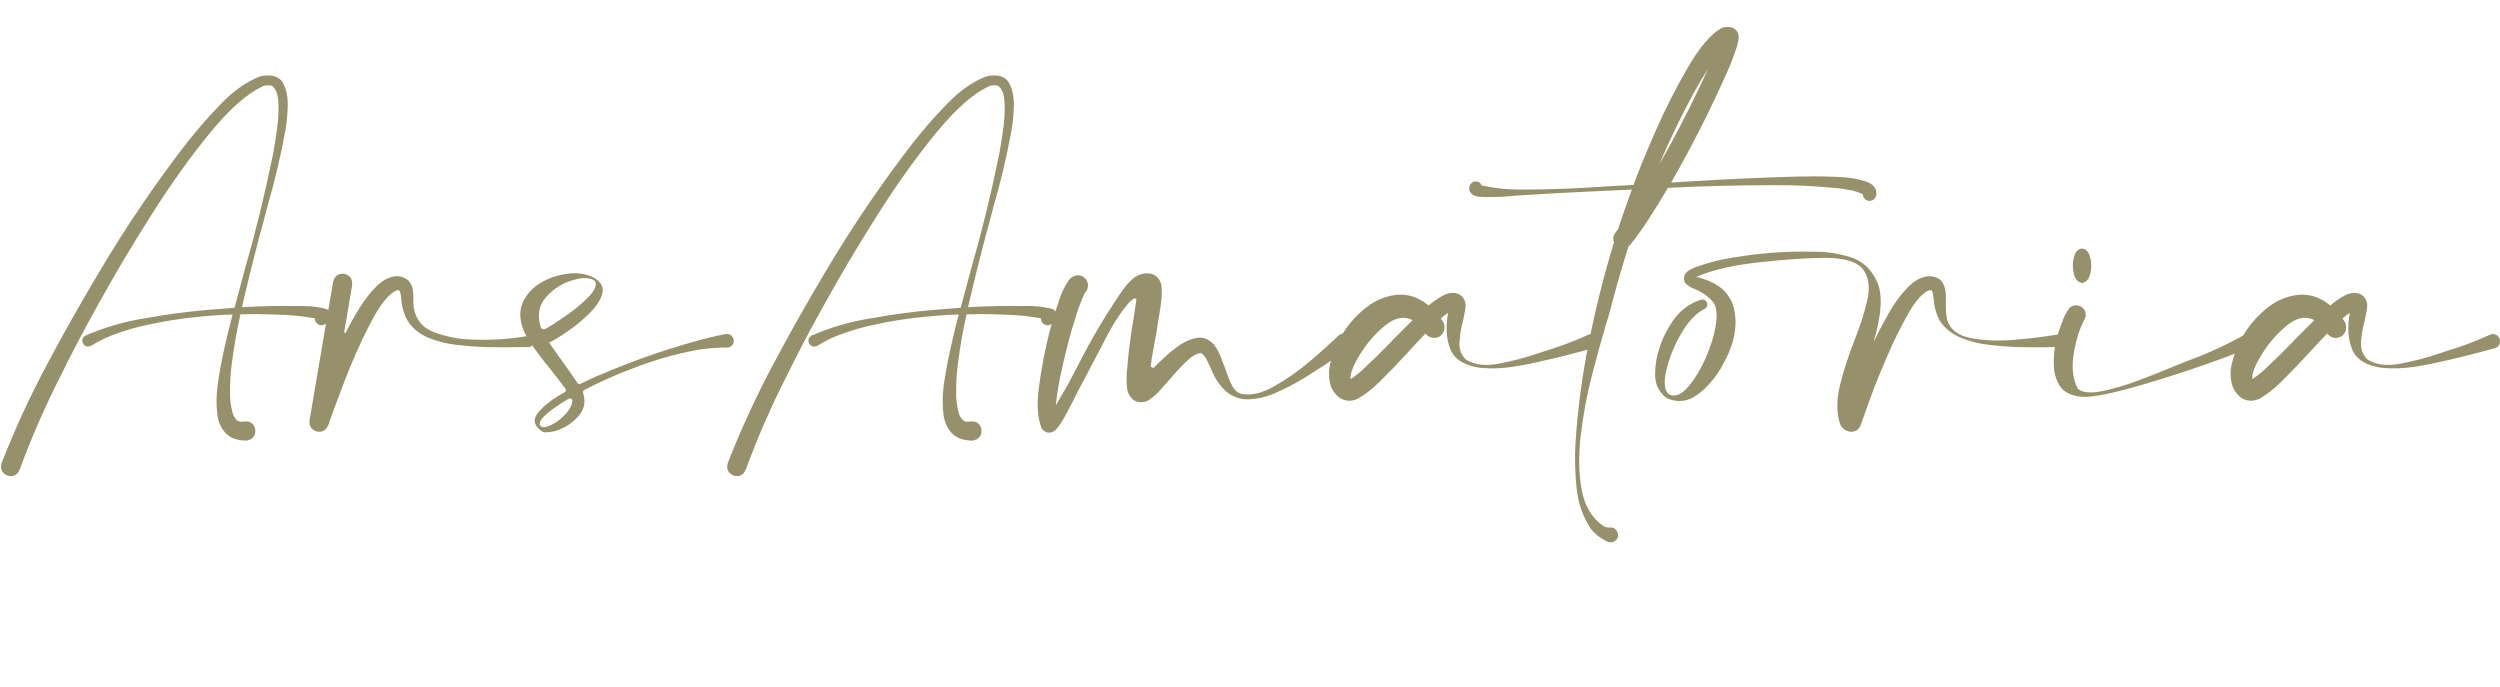 <?xml version="1.0" encoding="UTF-8"?> <svg xmlns="http://www.w3.org/2000/svg" id="Layer_1" viewBox="0 0 460.33 126.53"><defs><style>.cls-1{fill:#97916b;}</style></defs><path class="cls-1" d="M60.76,57.48c.12.18.19.38.22.6s.02.42-.04.6c-.03.12-.07.22-.13.31-.06.06-.12.13-.18.22-.09.06-.16.12-.22.18l-.09.04c-.06.06-.1.1-.13.13-.21.09-.38.16-.53.22-.33.15-.63.16-.93.02-.29-.13-.52-.35-.66-.64-.06-.18-.09-.35-.09-.53-.06,0-.12-.01-.18-.04-.89-.15-1.79-.28-2.71-.4-1.86-.18-3.72-.28-5.59-.31-1.74-.06-3.49-.06-5.23,0-.68,3.05-1.21,6.11-1.6,9.18-.21,1.6-.31,3.18-.31,4.75-.06,1.54.12,3.02.53,4.43.18.47.42.85.73,1.13.31.28.73.36,1.26.24.8-.09,1.38.11,1.75.6.37.49.48,1.04.33,1.64-.15.61-.61,1.03-1.38,1.26-2.93.12-4.74-1.26-5.46-4.12-.35-2.07-.33-4.38.07-6.92.4-2.54.86-4.92,1.4-7.14.09-.32.16-.65.22-.98.33-1.36.67-2.71,1.02-4.04-2.01.06-4.01.19-5.99.4-3.28.3-6.52.8-9.71,1.51-1.83.38-3.62.89-5.37,1.51-1.77.59-3.41,1.36-4.92,2.31-.47.24-.87.24-1.18.02s-.48-.52-.51-.91c-.03-.38.18-.71.62-.98,3.58-1.54,7.27-2.6,11.09-3.19,3.73-.68,7.48-1.18,11.27-1.51,1.69-.15,3.37-.28,5.05-.4.62-2.36,1.26-4.73,1.91-7.1,1.98-6.86,3.68-13.79,5.1-20.8.03-.18.07-.38.13-.62.21-1.15.44-2.62.69-4.39.25-1.77.33-3.43.24-4.97-.09-1.54-.5-2.54-1.24-3.02-.12-.03-.27-.05-.46-.07-.19-.01-.36,0-.51.02l-.27.04c-.09.03-.19.06-.31.09-.06.03-.12.06-.18.09-2.84,1.33-6.05,4.18-9.64,8.56-3.59,4.38-7.19,9.42-10.8,15.12-3.61,5.71-6.88,11.21-9.8,16.5-2.93,5.29-5.14,9.51-6.65,12.64-2.96,5.77-5.54,11.66-7.76,17.7-.33.74-.8,1.14-1.42,1.2-.62.06-1.15-.13-1.58-.58-.43-.44-.54-1.05-.33-1.82,2.39-6.12,5.13-12.08,8.21-17.87,3.07-5.79,6.3-11.52,9.67-17.16,5-8.46,10.51-16.57,16.54-24.35.12-.12.22-.24.31-.35,1.66-2.1,3.59-4.28,5.79-6.54,2.2-2.26,4.5-3.88,6.9-4.86.06,0,.12-.01.18-.04.15-.06.31-.1.49-.13,1.89-.27,3.15.21,3.77,1.42.62,1.21.89,2.68.82,4.39-.07,1.71-.23,3.19-.46,4.43-.86,4.67-1.95,9.28-3.28,13.84-.24.98-.49,1.94-.75,2.88l-.71,2.57c-1.15,4.35-2.23,8.71-3.24,13.08,3.55-.21,7.1-.28,10.64-.22h.62c1.3,0,2.6.15,3.9.44.15.03.32.09.53.18.15.09.28.19.4.31.03.03.06.06.09.09s.04.06.04.09Z"></path><path class="cls-1" d="M98.24,62.75c.06.3,0,.56-.2.8-.19.24-.45.36-.78.36h-1.24c-2.13.06-4.26.06-6.38,0h-.36c-1.6-.06-3.32-.19-5.17-.4-1.85-.21-3.59-.64-5.21-1.31-1.63-.67-2.9-1.69-3.81-3.08-.71-1.27-1.11-2.6-1.2-3.99-.03-.15-.04-.29-.04-.44-.03-.47-.15-.89-.35-1.24h-.45c-1.48.65-3.08,2.65-4.81,5.99-1.73,3.34-3.31,6.87-4.75,10.6-1.43,3.73-2.45,6.48-3.04,8.25-.3.68-.73,1.07-1.31,1.18s-1.09-.03-1.55-.4c-.46-.37-.66-.92-.6-1.66.59-3.46,1.1-6.45,1.53-8.98.43-2.53.86-5.06,1.29-7.58.43-2.53.94-5.52,1.53-8.98.21-.77.61-1.23,1.2-1.4.59-.16,1.14-.07,1.64.29s.72.92.67,1.69l-1.46,8.65c0,.06.02.11.07.16.04.04.09.06.13.04.04-.01.08-.05.11-.11.68-1.39,1.51-2.88,2.48-4.46.98-1.58,2.05-2.94,3.21-4.08,1.17-1.14,2.39-1.74,3.66-1.8.65,0,1.23.17,1.75.51s.88.82,1.09,1.44c.18.77.25,1.54.22,2.31,0,.56.03,1.11.09,1.64.41,2.16,1.63,3.62,3.66,4.39s4.04,1.21,6.05,1.33c3.76.24,7.48.04,11.18-.58.29-.03.55.04.78.2.22.16.35.39.38.69Z"></path><path class="cls-1" d="M135.09,62.53c.06.33,0,.63-.18.91-.18.28-.44.47-.8.55h-.09c-.27.03-.53.03-.8,0-.3,0-.59.02-.89.04-1.48.06-2.96.22-4.44.49-3.93.77-7.78,1.89-11.53,3.37-3.02,1.12-5.96,2.44-8.82,3.95-.09.06-.15.13-.18.22-.03.09-.03.18,0,.27.5,1.57.27,2.94-.71,4.12-.98,1.18-2.17,2.06-3.59,2.62-.83.35-1.7.53-2.62.53h-.04c-.18,0-.4-.06-.67-.18-.03,0-.04-.01-.04-.04-1.45-1.06-1.61-2.25-.49-3.55s2.73-2.51,4.83-3.64c.09-.09.15-.18.18-.29s0-.21-.09-.33c-.83-1.09-1.67-2.19-2.53-3.28-.95-1.15-1.88-2.35-2.79-3.59l-.04-.04c-.68-.89-1.3-1.83-1.86-2.82-.56-.99-.92-2.06-1.06-3.22-.15-1.39.15-2.66.89-3.81.74-1.15,1.67-2.05,2.79-2.71,1.36-.83,2.93-1.38,4.7-1.66s3.4-.1,4.88.55c1.51.8,2.11,1.8,1.82,2.99-.29,1.2-1.09,2.43-2.37,3.7-1.29,1.27-2.65,2.4-4.1,3.39-1.45.99-2.56,1.66-3.33,2.02.74,1.09,1.52,2.2,2.35,3.33.97,1.36,1.94,2.74,2.88,4.12.06.09.13.15.22.18.09.03.18.02.27-.04,1.33-.62,2.37-1.11,3.11-1.46.15-.06.28-.1.4-.13,5.59-2.42,11.32-4.46,17.21-6.12,1.95-.56,3.96-1.05,6.03-1.46.36-.06.67,0,.96.2.28.19.46.46.55.82ZM109.59,51.8s-.06-.06-.09-.09c-.8-.62-2.14-.67-4.01-.13-1.88.53-3.5,1.55-4.88,3.06s-1.72,3.4-1.04,5.68c.06.12.18.21.35.27s.38.03.62-.09c.95-.53,2.2-1.35,3.77-2.44s2.92-2.22,4.06-3.39c1.14-1.17,1.54-2.12,1.22-2.86ZM99.48,78.41c.38.36,1.05.3,2-.15.95-.46,1.83-1.12,2.64-2s1.23-1.71,1.26-2.51c0-.18-.07-.29-.2-.35-.13-.06-.27-.06-.42,0-.68.38-1.48.89-2.39,1.51s-1.69,1.25-2.31,1.88c-.62.64-.81,1.17-.58,1.62Z"></path><path class="cls-1" d="M194.47,57.48c.12.18.19.38.22.6s.01.42-.04.6c-.03.12-.07.22-.13.31-.06.06-.12.13-.18.22-.09.06-.16.12-.22.18l-.09.04c-.06.06-.1.1-.13.13-.21.09-.38.16-.53.22-.33.15-.64.16-.93.02-.3-.13-.52-.35-.67-.64-.06-.18-.09-.35-.09-.53-.06,0-.12-.01-.18-.04-.89-.15-1.79-.28-2.71-.4-1.86-.18-3.72-.28-5.59-.31-1.74-.06-3.49-.06-5.23,0-.68,3.05-1.21,6.11-1.6,9.18-.21,1.6-.31,3.18-.31,4.75-.06,1.54.12,3.02.53,4.43.18.47.42.85.73,1.13.31.28.73.36,1.27.24.8-.09,1.38.11,1.75.6.37.49.48,1.04.33,1.64-.15.61-.61,1.03-1.38,1.26-2.93.12-4.75-1.26-5.46-4.12-.36-2.07-.33-4.38.07-6.92s.87-4.92,1.4-7.14c.09-.32.16-.65.22-.98.32-1.36.66-2.71,1.02-4.04-2.01.06-4.01.19-5.99.4-3.28.3-6.52.8-9.71,1.51-1.83.38-3.62.89-5.37,1.51-1.78.59-3.42,1.36-4.92,2.31-.47.24-.87.24-1.18.02s-.48-.52-.51-.91c-.03-.38.18-.71.62-.98,3.58-1.54,7.27-2.6,11.09-3.19,3.72-.68,7.48-1.18,11.26-1.51,1.69-.15,3.37-.28,5.06-.4.62-2.36,1.26-4.73,1.91-7.1,1.98-6.86,3.68-13.79,5.1-20.8.03-.18.07-.38.13-.62.21-1.15.44-2.62.69-4.39.25-1.77.33-3.43.24-4.97-.09-1.54-.5-2.54-1.24-3.02-.12-.03-.27-.05-.46-.07-.19-.01-.36,0-.51.02l-.27.04c-.09.03-.19.06-.31.09-.06.03-.12.06-.18.09-2.84,1.33-6.05,4.18-9.65,8.56-3.59,4.38-7.19,9.42-10.8,15.12s-6.87,11.21-9.8,16.5c-2.93,5.29-5.14,9.51-6.65,12.64-2.96,5.77-5.54,11.66-7.76,17.7-.33.74-.8,1.14-1.42,1.2-.62.06-1.15-.13-1.57-.58-.43-.44-.54-1.05-.33-1.82,2.39-6.12,5.13-12.08,8.2-17.87,3.08-5.79,6.3-11.52,9.67-17.16,5-8.46,10.51-16.57,16.54-24.35.12-.12.22-.24.31-.35,1.65-2.1,3.58-4.28,5.79-6.54,2.2-2.26,4.5-3.88,6.9-4.86.06,0,.12-.01.18-.04.15-.06.31-.1.49-.13,1.89-.27,3.15.21,3.77,1.42.62,1.21.89,2.68.82,4.39-.07,1.71-.23,3.19-.46,4.43-.86,4.67-1.95,9.28-3.28,13.84-.24.98-.49,1.94-.75,2.88-.24.86-.47,1.71-.71,2.57-1.15,4.35-2.23,8.71-3.24,13.08,3.55-.21,7.1-.28,10.64-.22h.62c1.3,0,2.6.15,3.9.44.15.03.33.09.53.18.15.09.28.19.4.31.03.03.06.06.09.09.03.03.04.06.04.09Z"></path><path class="cls-1" d="M248.58,61.91c.32.35.46.76.42,1.22-.04.46-.27.82-.69,1.09-.77.5-1.52,1.02-2.26,1.55-1.86,1.27-3.75,2.5-5.65,3.68-1.91,1.18-3.91,2.22-6.01,3.1-1.39.59-2.87.92-4.44.98-1.57.06-2.97-.43-4.21-1.46-1.12-1.06-1.97-2.28-2.53-3.64-.12-.27-.24-.53-.36-.8-.15-.35-.31-.69-.49-1.02-.03-.09-.07-.18-.13-.27-.27-.59-.61-1.02-1.02-1.29-.03-.03-.06-.04-.09-.04-.8.06-1.74.62-2.82,1.69-1.08,1.06-2.05,2.11-2.9,3.15-.38.44-.71.8-.98,1.06-.18.21-.34.4-.49.58-.71.89-1.55,1.64-2.53,2.26-.5.27-1.05.36-1.64.29-.59-.07-1.08-.33-1.46-.78-.24-.3-.4-.55-.49-.75-.15-.38-.24-.69-.27-.93-.12-1.15-.13-2.26-.04-3.33.03-.06.04-.12.04-.18.09-1.39.22-2.75.4-4.08.21-1.83.47-3.64.8-5.41.18-1.09.34-2.19.49-3.28.03-.15,0-.25-.11-.31s-.21-.06-.33,0c-.47.3-.87.65-1.2,1.06-.06.12-.13.22-.22.31-.38.44-.74.9-1.06,1.38-.06.06-.1.12-.13.18-1.15,1.71-2.17,3.49-3.06,5.32-.29.53-.58,1.06-.84,1.6-.33.59-.68,1.26-1.06,2-.98,1.83-1.86,3.52-2.66,5.06-.24.47-.47.93-.71,1.38-.36.74-.72,1.46-1.11,2.17-.03.06-.06.12-.09.18-.44.86-.93,1.7-1.46,2.53-.18.27-.38.53-.62.8-.24.27-.53.47-.89.62-.03,0-.07.02-.13.04-.06,0-.12.01-.18.04h-.4c-.06,0-.13-.01-.22-.04-.09-.03-.16-.06-.22-.09-.18-.09-.32-.19-.44-.31-.12-.12-.22-.25-.31-.4-.74-1.86-.9-4.34-.49-7.43.42-3.09.87-5.68,1.38-7.78.03-.09.04-.18.04-.27.59-2.63,1.33-5.23,2.22-7.8.06-.15.1-.28.13-.4.41-1.27.99-2.45,1.73-3.55.41-.53.93-.83,1.55-.89s1.15.18,1.6.71c.29.38.43.81.4,1.26-.03.46-.21.87-.53,1.22l-.04.04s-.01.04-.04.04c-.8,1.71-1.45,3.52-1.95,5.41-.12.36-.24.71-.36,1.06-.71,2.51-1.35,5.06-1.91,7.63-.5,2.16-.87,4.35-1.11,6.56.09-.15.18-.29.27-.44.65-1.09,1.3-2.22,1.95-3.37.71-1.3,1.4-2.62,2.08-3.95,2.22-4.38,4.72-8.6,7.5-12.68.12-.18.24-.35.35-.53.09-.12.18-.24.27-.35.47-.71,1.07-1.38,1.79-2,.72-.62,1.57-.95,2.55-.98.27,0,.55.03.84.09.8.24,1.36.75,1.69,1.55.09.3.15.52.18.67.09,1.21.04,2.37-.13,3.46-.03.24-.06.46-.09.67-.18,1.18-.37,2.35-.58,3.5-.03.18-.04.34-.04.49-.09.53-.21,1.18-.36,1.95-.15.77-.27,1.42-.36,1.95-.06.41-.13.83-.22,1.24-.09.53-.16,1.06-.22,1.6.03.03.06.05.09.07.03.02.05.03.07.04.01.02.04.02.07.02.03,0,.04,0,.04.02,0,.02,0,.02.02.02h.04s.04.01.07.04c.03.03.06.04.09.04.06-.03.12-.07.18-.13.68-.71,1.39-1.39,2.13-2.04.77-.74,1.68-1.46,2.73-2.15s2.11-1.11,3.19-1.24c1.08-.13,2.08.3,2.99,1.31.68.95,1.18,1.97,1.51,3.06.12.3.24.59.35.89.15.35.29.75.44,1.2.27.8.58,1.57.96,2.31.37.74.88,1.24,1.53,1.51,1.77.44,3.83.02,6.16-1.29,2.34-1.3,4.58-2.88,6.74-4.72s3.87-3.39,5.14-4.63c.33-.29.7-.44,1.11-.42s.77.18,1.06.51Z"></path><path class="cls-1" d="M294.17,62.31c.18.38.18.75,0,1.11s-.46.59-.84.71c-.86.21-1.7.43-2.53.67-2.01.53-4.04,1.04-6.07,1.51-.15.03-.3.06-.44.09-1.92.47-3.87.86-5.83,1.15-1.97.3-3.94.36-5.92.18-2.9-.41-4.72-1.55-5.48-3.42-.75-1.86-.89-4.09-.42-6.7t0,0c-.47.3-.92.64-1.33,1.02v.04c.12.15.24.31.36.49.27.44.36.92.29,1.42-.07.5-.32.93-.73,1.29-.47.3-.96.41-1.46.33-.5-.07-.93-.33-1.29-.78t0,0c-1.06,1.09-2.11,2.22-3.15,3.37-1.74,1.89-3.55,3.77-5.41,5.63-.18.12-.34.27-.49.44-.89.86-1.91,1.64-3.06,2.35-1.15.71-2.32.77-3.5.18-.09-.06-.18-.12-.27-.18-.95-.77-1.53-1.72-1.75-2.86-.22-1.14-.2-2.25.07-3.35.95-3.93,2.96-7.23,6.03-9.89,1.8-1.57,3.79-2.5,5.94-2.79,2.16-.29,4.21.34,6.16,1.91h.04c.8-.71,1.7-1.33,2.71-1.86.53-.29,1.12-.44,1.77-.44s1.21.24,1.69.71c.41.5.61,1.04.6,1.62-.02.58-.1,1.13-.24,1.66,0,.09-.02.16-.04.22-.06.27-.12.56-.18.89-.35,1.24-.58,2.54-.66,3.9-.09,1.36.31,2.46,1.2,3.28,1.54.98,3.55,1.23,6.03.75,2.48-.47,4.77-1.06,6.87-1.77.53-.18,1.02-.34,1.46-.49,2.78-.83,5.5-1.85,8.16-3.06.35-.15.69-.16,1.02-.04.32.12.56.35.71.71ZM256.25,62.84v-.04c1.27-1.27,2.56-2.56,3.86-3.86-1.6-.8-3.3-.46-5.1,1.02-1.8,1.48-3.33,3.25-4.59,5.3-1.26,2.05-1.84,3.57-1.75,4.54.95-.59,1.83-1.3,2.66-2.13,1.54-1.42,3.07-2.93,4.61-4.52.09-.09.19-.19.31-.31Z"></path><path class="cls-1" d="M345.43,35.21l.09.35c0,.12-.02.25-.04.4-.12.47-.37.78-.75.93-.38.15-.75.13-1.11-.07-.36-.19-.56-.54-.62-1.04-.8-.41-1.7-.69-2.71-.84h-.04c-.71-.15-1.45-.25-2.22-.31-3.76-.38-7.55-.56-11.4-.53-6.5,0-13.01.16-19.51.49-1.18,2.04-2.43,4.05-3.73,6.03-.97,1.51-2.04,2.99-3.19,4.43-.09.12-.21.22-.35.31-1.24,3.96-2.38,7.95-3.42,11.97-.18.68-.44,1.58-.8,2.71-.71,2.37-1.52,5.31-2.44,8.83s-1.61,7.16-2.08,10.93-.44,7.2.11,10.29c.55,3.09,1.91,5.36,4.1,6.81.38.21.8.28,1.24.22.38,0,.7.13.96.4.25.27.39.59.42.98,0,.38-.12.7-.38.95-.25.25-.57.39-.95.42-.27,0-.52-.06-.75-.18-1.21-.59-2.19-1.36-2.93-2.31-1.48-2.22-2.36-4.75-2.64-7.58-.28-2.84-.35-5.56-.2-8.16.41-6.27,1.24-12.5,2.48-18.69,1.24-6.19,2.78-12.31,4.61-18.34-.24-.62-.15-1.21.27-1.77.12-.18.25-.36.4-.53.03-.03.06-.07.09-.13.8-2.42,1.64-4.85,2.53-7.27-2.1.09-4.35.19-6.74.31-4.67.21-9.03.44-13.08.71-.83.03-1.64.09-2.44.18-1.92.18-3.86.22-5.81.13h-.09c-.21-.03-.44-.09-.71-.18-.09-.03-.18-.07-.27-.13-.06-.03-.12-.06-.18-.09-.12-.06-.21-.15-.27-.27-.15-.15-.25-.33-.31-.53-.06-.29-.04-.58.04-.84.24-.53.61-.8,1.11-.8s.89.25,1.15.75c2.25.5,4.54.75,6.88.75h.89c4.76,0,9.82-.19,15.17-.58,1.74-.09,3.4-.18,4.97-.27.83-2.31,2.15-5.54,3.97-9.71,1.82-4.17,3.83-8.14,6.03-11.91,2.2-3.77,4.26-6.19,6.19-7.25.53-.24,1.09-.29,1.69-.18s1.04.46,1.33,1.02c.09.21.13.38.13.53.03.21.04.37.04.49-.12.83-.33,1.61-.62,2.35-.03.12-.07.25-.13.4-.29.86-.62,1.7-.97,2.53-3.19,7.3-6.77,14.4-10.73,21.29.97-.06,1.96-.12,2.97-.18,7.01-.44,13.87-.75,20.58-.93h1.29c1.92-.06,4.06-.02,6.41.11,2.35.13,4.16.53,5.43,1.17.27.15.53.4.8.75.06.09.12.19.18.31.03.12.06.24.09.36ZM272.61,34.06h.04s-.06-.06-.09-.09h-.09l.04.04.09.04ZM312.04,16.81c-2.39,4.38-4.57,8.87-6.52,13.48,3.25-5.71,6.24-11.56,8.96-17.56-.86,1.33-1.67,2.69-2.44,4.08ZM343.08,35.83s0,.05.02.07c.01.02,0,0-.02-.02v-.04Z"></path><path class="cls-1" d="M380.42,62.71c.06.33,0,.6-.2.82-.19.22-.45.35-.78.38h-1.24c-2.13.06-4.26.06-6.39,0h-.36c-1.6-.06-3.32-.19-5.17-.4s-3.59-.64-5.21-1.31c-1.63-.67-2.91-1.69-3.86-3.08-.68-1.27-1.06-2.6-1.15-3.99-.03-.12-.04-.22-.04-.31-.03-.47-.12-.89-.27-1.24-.03-.06-.06-.1-.09-.13h-.44c-1.18.44-2.46,1.86-3.81,4.24s-2.62,4.9-3.77,7.56-1.98,4.66-2.48,5.99c-.89,2.37-1.74,4.73-2.57,7.1-.27.62-.67.99-1.22,1.11s-1.08.03-1.6-.27c-.52-.29-.87-.75-1.04-1.37-.59-2.1-.55-4.45.11-7.05.66-2.6,1.51-5.23,2.55-7.89,1.09-2.75,1.91-5.29,2.44-7.61.53-2.32.28-4.19-.75-5.61-1.04-1.42-3.34-2.14-6.92-2.17-3.1,0-7.12.27-12.06.8s-8.86,1.43-11.75,2.71c.12.03.24.06.35.09,1.36.33,2.63.87,3.81,1.64,1.48,1.09,2.4,2.46,2.77,4.1s.38,3.32.02,5.03c-.3,1.63-1.04,3.5-2.24,5.61-1.2,2.11-2.67,3.83-4.41,5.14-1.75,1.32-3.58,1.59-5.5.82-.15-.06-.29-.15-.44-.27-1.3-1.03-1.95-2.42-1.95-4.15s.25-3.32.75-4.77c.59-1.95,1.52-3.78,2.77-5.5,1.26-1.71,2.9-2.9,4.95-3.55.38-.06.68.02.89.24s.29.49.24.8c-.04.31-.23.54-.55.69-1.54.77-2.96,2.29-4.28,4.57-1.32,2.28-2.22,4.54-2.73,6.79-.5,2.25-.33,3.7.53,4.35h.04l.04.04h.09s.07.06.13.09c1.04.3,2.13-.24,3.28-1.6,1.15-1.36,2.2-3.08,3.13-5.17.93-2.08,1.56-4.09,1.88-6.03.32-1.94.18-3.36-.44-4.28-.74-.89-1.66-1.6-2.75-2.13-.24-.12-.49-.24-.75-.35-.68-.24-1.26-.62-1.73-1.15-.06-.12-.1-.21-.11-.29-.02-.07-.04-.16-.07-.24-.03-.74.24-1.29.8-1.64.56-.36,1.17-.64,1.82-.84.18-.06.36-.12.53-.18,1.36-.47,2.75-.84,4.17-1.11,5.62-1.09,11.28-1.55,16.99-1.38,1.95-.03,4.05.3,6.3.98,2.25.68,3.9,2.21,4.97,4.59,1.06,2.38.83,6.1-.71,11.15v-.04s.04-.06.04-.09c.09-.15.18-.32.27-.53.65-1.33,1.48-2.89,2.48-4.68,1.01-1.79,2.15-3.36,3.44-4.72,1.29-1.36,2.64-2.08,4.06-2.17,1.24.06,2.08.48,2.51,1.26.43.78.61,1.74.55,2.86v.67c-.03,1.12.04,2.19.22,3.19.53,1.83,2.03,2.98,4.48,3.44,2.46.46,5.14.55,8.07.29,2.93-.27,5.38-.56,7.36-.89.29-.03.58-.07.84-.13.29,0,.55.13.78.38.22.25.35.53.38.82Z"></path><path class="cls-1" d="M415.06,62.13c.18.35.2.71.07,1.06s-.38.62-.73.8c-7.57,3.02-15.29,5.6-23.15,7.76-.44.12-.92.24-1.42.35-1.6.41-3.22.72-4.86.91s-3.07-.03-4.3-.67-2.03-1.97-2.42-4.01c-.27-2.84.12-5.57,1.15-8.21.09-.24.19-.52.31-.84.29-.89.69-1.68,1.2-2.37.5-.69,1.23-.87,2.17-.51.47.24.78.6.91,1.09.13.49.07.95-.2,1.4-.89,1.63-1.54,3.72-1.95,6.28-.42,2.56-.16,4.69.75,6.41.83.71,2.27.86,4.32.47,2.05-.4,4.27-1.04,6.65-1.93,2.38-.89,4.47-1.71,6.28-2.48,1.06-.44,1.91-.78,2.53-1.02,1.86-.68,3.71-1.43,5.54-2.26,1.83-.83,3.62-1.73,5.37-2.71.33-.15.66-.18,1-.09.34.09.6.28.78.58ZM383.35,52.11c-.74-.12-1.24-.68-1.49-1.69-.25-1-.25-2.01,0-3.02.25-1,.75-1.55,1.49-1.64.77.09,1.28.64,1.53,1.64.25,1.01.25,2.01,0,3.02-.25,1.01-.76,1.57-1.53,1.69Z"></path><path class="cls-1" d="M460.21,62.31c.18.38.18.75,0,1.11-.18.35-.46.59-.84.71-.86.21-1.7.43-2.53.67-2.01.53-4.04,1.04-6.08,1.51-.15.03-.29.06-.44.09-1.92.47-3.87.86-5.83,1.15-1.97.3-3.94.36-5.92.18-2.9-.41-4.72-1.55-5.48-3.42-.75-1.86-.89-4.09-.42-6.7t0,0c-.47.3-.92.64-1.33,1.02v.04c.12.15.24.31.35.49.27.44.36.92.29,1.42s-.32.93-.73,1.29c-.47.3-.96.41-1.46.33-.5-.07-.93-.33-1.29-.78t0,0c-1.06,1.09-2.12,2.22-3.15,3.37-1.74,1.89-3.55,3.77-5.41,5.63-.18.12-.34.27-.49.44-.89.86-1.91,1.64-3.06,2.35-1.15.71-2.32.77-3.5.18-.09-.06-.18-.12-.27-.18-.95-.77-1.53-1.72-1.75-2.86-.22-1.14-.2-2.25.07-3.35.95-3.93,2.96-7.23,6.03-9.89,1.8-1.57,3.78-2.5,5.94-2.79,2.16-.29,4.21.34,6.16,1.91h.04c.8-.71,1.7-1.33,2.71-1.86.53-.29,1.12-.44,1.77-.44s1.21.24,1.69.71c.41.5.61,1.04.6,1.62-.02.58-.1,1.13-.24,1.66,0,.09-.01.16-.04.22-.06.27-.12.56-.18.89-.36,1.24-.58,2.54-.67,3.9-.09,1.36.31,2.46,1.2,3.28,1.54.98,3.55,1.23,6.03.75,2.48-.47,4.78-1.06,6.88-1.77.53-.18,1.02-.34,1.46-.49,2.78-.83,5.5-1.85,8.16-3.06.36-.15.7-.16,1.02-.04.33.12.56.35.71.71ZM422.29,62.84v-.04c1.27-1.27,2.56-2.56,3.86-3.86-1.6-.8-3.3-.46-5.1,1.02-1.8,1.48-3.33,3.25-4.59,5.3-1.26,2.05-1.84,3.57-1.75,4.54.95-.59,1.83-1.3,2.66-2.13,1.54-1.42,3.08-2.93,4.61-4.52.09-.09.19-.19.31-.31Z"></path></svg> 
